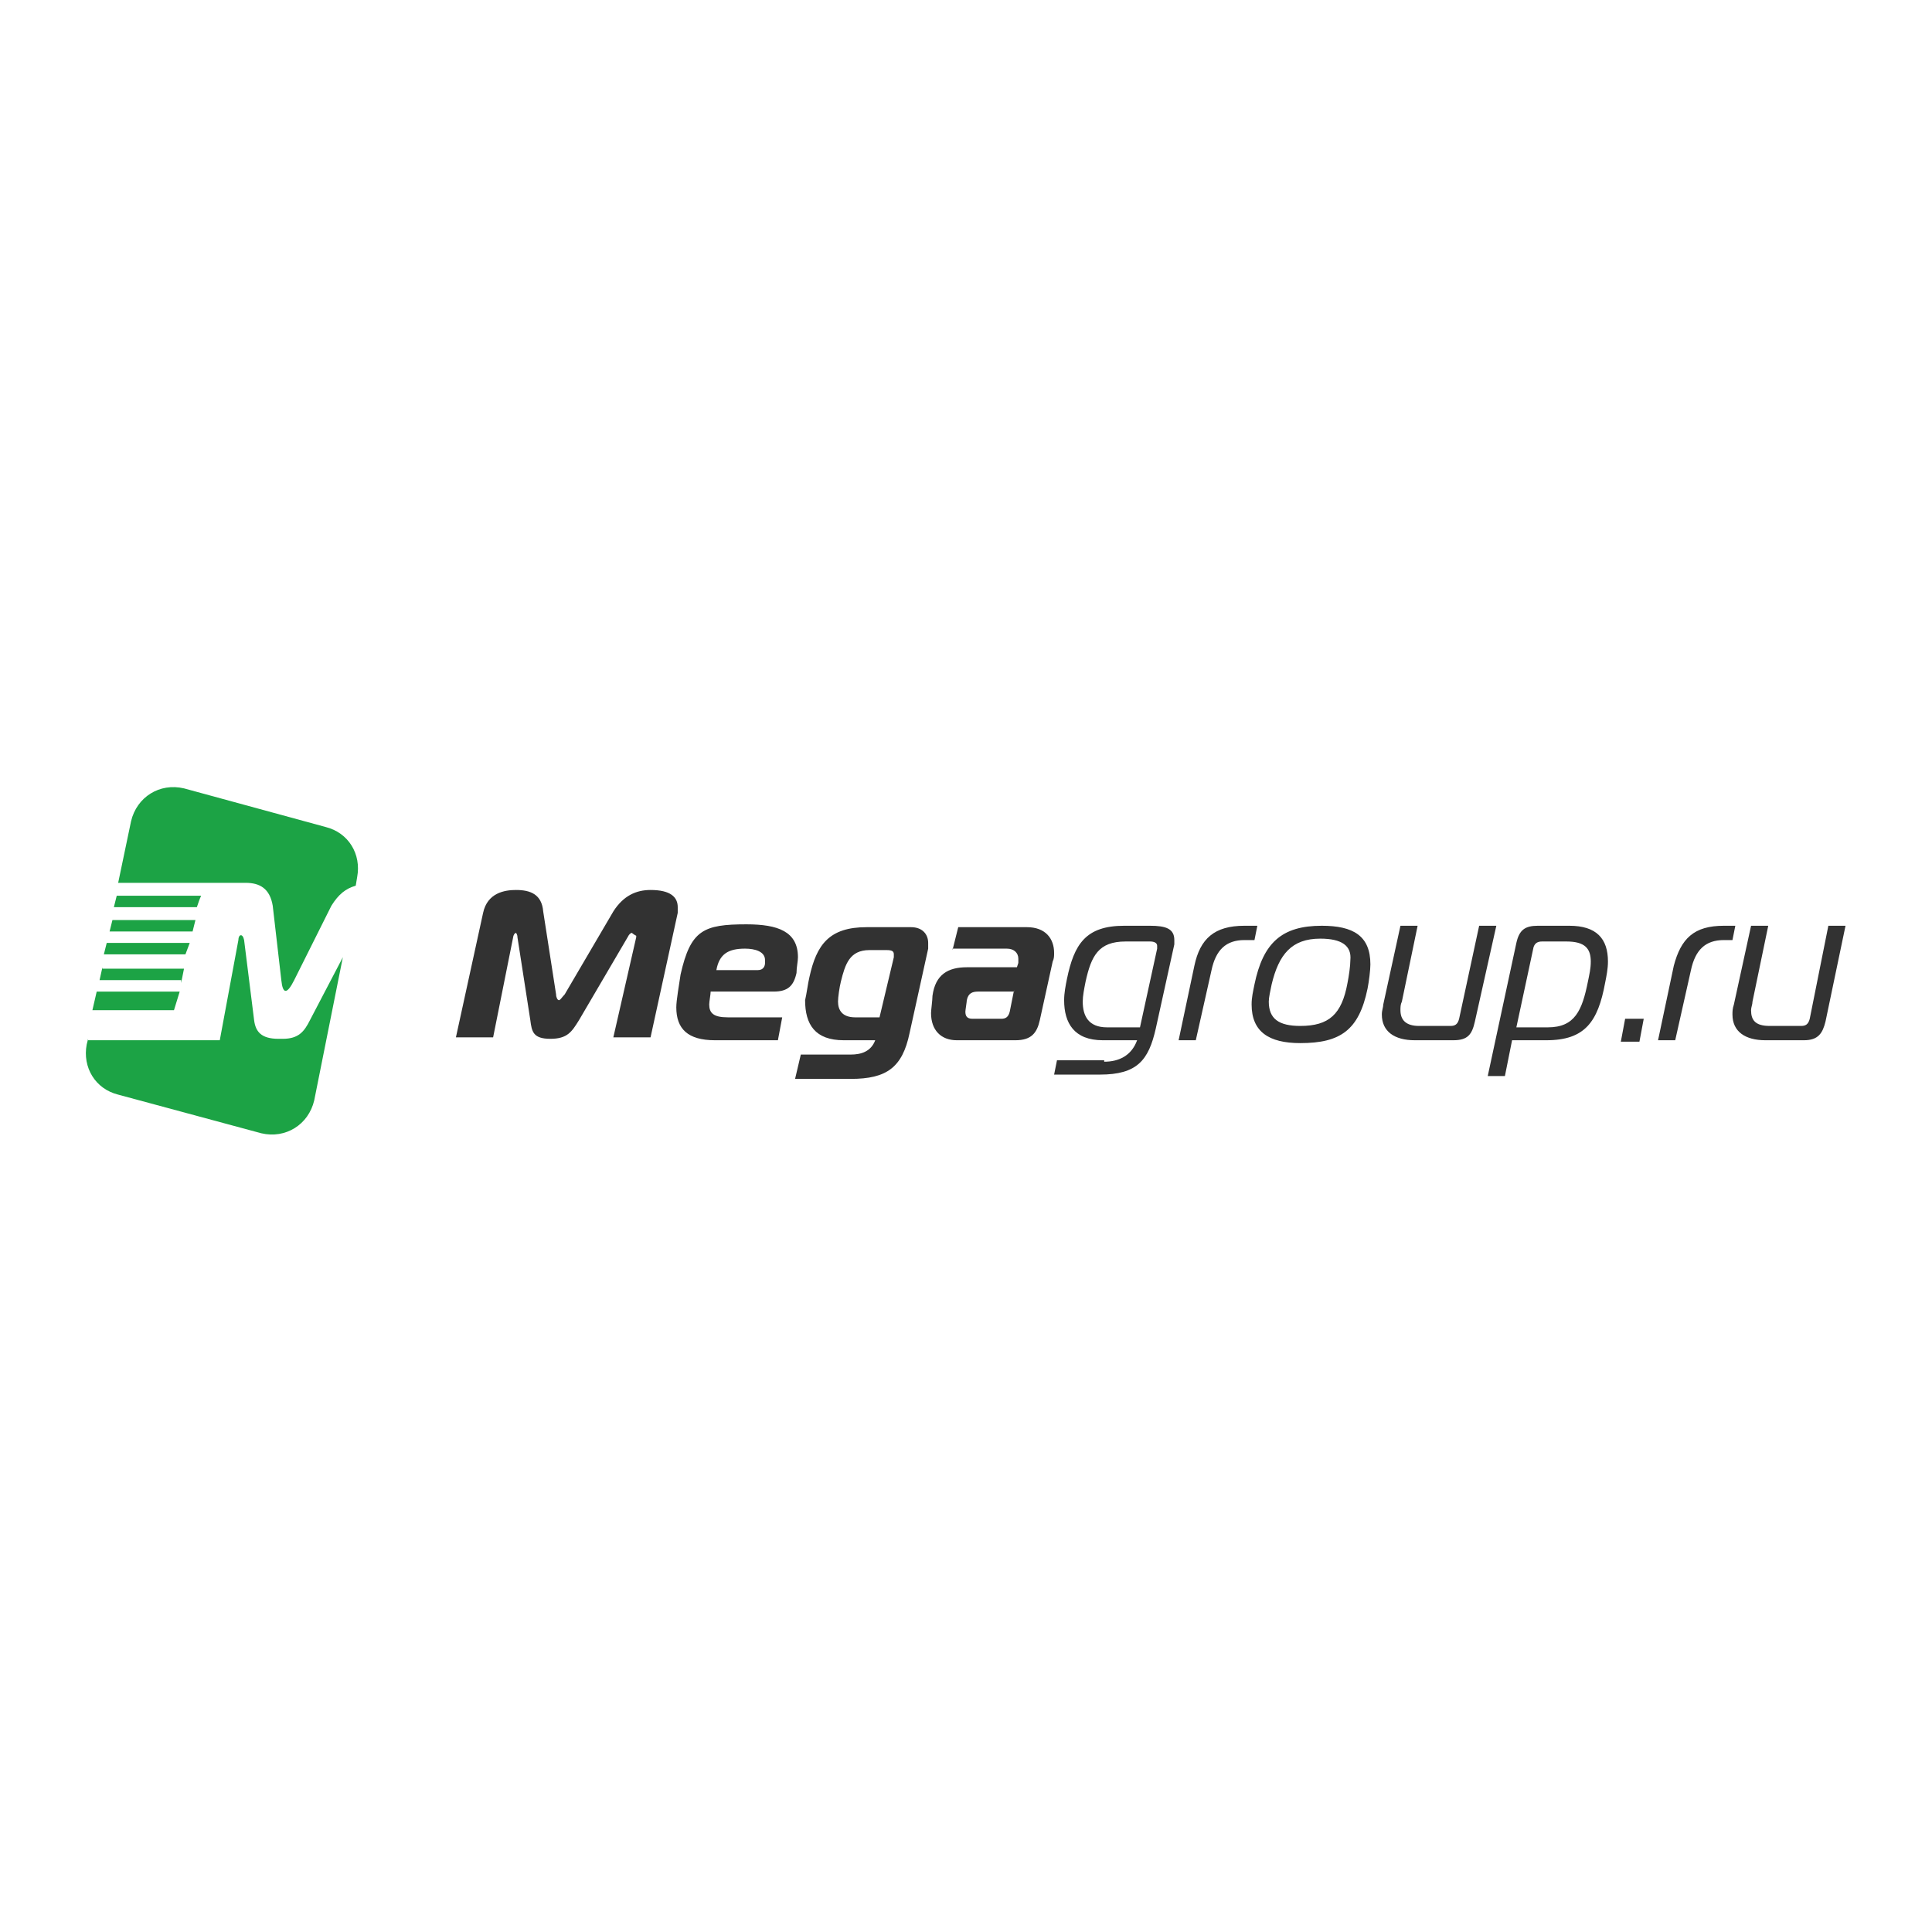 <svg width="135" height="135" viewBox="0 0 135 135" fill="none" xmlns="http://www.w3.org/2000/svg">
<path fill-rule="evenodd" clip-rule="evenodd" d="M12.857 55.088C11.157 54.688 9.557 55.688 9.157 57.388L8.257 61.688H15.957H16.057H17.157C18.157 61.688 18.857 62.088 19.057 63.288L19.657 68.488C19.757 69.488 20.057 69.488 20.557 68.488C21.057 67.488 23.157 63.288 23.157 63.288C23.657 62.488 24.157 62.088 24.857 61.888L24.957 61.288C25.257 59.688 24.357 58.188 22.757 57.788L12.857 55.088ZM14.057 62.588H8.157L7.957 63.388H13.757C13.857 63.088 13.957 62.788 14.057 62.588ZM7.857 64.288L7.657 65.088H13.457L13.657 64.288H7.857ZM13.257 65.888H7.457L7.257 66.688H12.957L13.257 65.888ZM7.157 67.588L6.957 68.488H12.657V68.688L12.857 67.688H7.157V67.588ZM12.557 69.288H6.757L6.457 70.588H12.157L12.557 69.288ZM6.157 72.588L6.057 72.988C5.757 74.588 6.657 76.088 8.257 76.488L18.257 79.188C19.957 79.588 21.557 78.588 21.957 76.888L23.957 66.888L21.657 71.288C21.257 72.088 20.857 72.588 19.757 72.588C19.657 72.588 19.457 72.588 19.457 72.588C18.257 72.588 17.857 72.088 17.757 71.288L17.057 65.688C16.957 65.188 16.657 65.288 16.657 65.688L15.357 72.688H12.757H6.157V72.588Z" fill="#1CA345"/>
<path fill-rule="evenodd" clip-rule="evenodd" d="M44.157 65.188C44.057 65.188 43.957 65.287 43.857 65.487L40.457 71.287C39.957 72.088 39.657 72.588 38.457 72.588C37.257 72.588 37.157 72.088 37.057 71.287L36.157 65.487C36.157 65.287 36.057 65.188 36.057 65.188C35.957 65.188 35.857 65.388 35.857 65.487L34.457 72.487H31.857L33.757 63.788C34.057 62.388 35.257 62.188 36.057 62.188C37.057 62.188 37.857 62.487 37.957 63.688L38.857 69.487C38.857 69.688 38.957 69.888 39.057 69.888C39.157 69.888 39.257 69.688 39.457 69.487L42.857 63.688C43.557 62.587 44.457 62.188 45.457 62.188C46.857 62.188 47.357 62.688 47.357 63.388C47.357 63.487 47.357 63.688 47.357 63.788L45.457 72.487H42.857L44.457 65.487C44.457 65.388 44.457 65.388 44.457 65.388C44.257 65.287 44.157 65.188 44.157 65.188ZM54.657 71.088L54.357 72.688H49.957C48.057 72.688 47.257 71.888 47.257 70.388C47.257 69.888 47.457 68.787 47.557 68.088C48.257 64.987 49.157 64.588 52.157 64.588C54.357 64.588 55.757 65.088 55.757 66.888C55.757 67.188 55.657 67.588 55.657 67.987C55.457 68.888 55.057 69.287 54.057 69.287H49.657C49.657 69.487 49.557 69.987 49.557 70.188C49.557 70.787 49.857 71.088 50.857 71.088H54.657ZM50.057 67.787C50.257 66.688 50.857 66.287 52.057 66.287C52.757 66.287 53.457 66.487 53.457 67.088C53.457 67.188 53.457 67.188 53.457 67.287C53.457 67.487 53.357 67.787 52.957 67.787H50.057ZM56.557 68.287C57.057 65.987 57.957 64.787 60.557 64.787H63.657C64.457 64.787 64.857 65.287 64.857 65.888C64.857 65.987 64.857 66.088 64.857 66.287L63.557 72.188C63.057 74.588 61.957 75.388 59.457 75.388H55.557L55.957 73.688H59.457C60.157 73.688 60.857 73.487 61.157 72.688H58.957C56.957 72.688 56.257 71.588 56.257 69.888C56.357 69.487 56.457 68.688 56.557 68.287ZM61.457 71.088H59.757C58.857 71.088 58.557 70.588 58.557 69.987C58.557 69.688 58.657 68.987 58.757 68.588C59.057 67.388 59.357 66.388 60.757 66.388H61.957C62.357 66.388 62.457 66.487 62.457 66.688C62.457 66.787 62.457 66.787 62.457 66.888L61.457 71.088ZM66.557 66.388L66.957 64.787H71.757C73.057 64.787 73.657 65.588 73.657 66.588C73.657 66.787 73.657 66.987 73.557 67.188L72.657 71.287C72.457 72.188 72.057 72.688 70.957 72.688H66.857C65.757 72.688 65.057 71.987 65.057 70.787C65.057 70.588 65.157 69.888 65.157 69.588C65.357 68.088 66.257 67.588 67.557 67.588H71.057L71.157 67.287C71.157 67.287 71.157 67.287 71.157 67.188C71.157 67.088 71.157 67.088 71.157 66.987C71.157 66.588 70.857 66.287 70.357 66.287H66.557V66.388ZM70.857 69.188L70.557 70.688C70.457 71.088 70.257 71.188 69.957 71.188H67.957C67.557 71.188 67.457 70.987 67.457 70.688C67.457 70.588 67.557 69.987 67.557 69.888C67.657 69.388 67.957 69.287 68.357 69.287H70.857V69.188ZM77.157 74.188C78.157 74.188 79.057 73.787 79.457 72.688H77.057C75.057 72.688 74.357 71.487 74.357 69.888C74.357 69.388 74.457 68.888 74.557 68.388C75.057 65.987 75.857 64.688 78.557 64.688H80.357C81.457 64.688 82.057 64.888 82.057 65.688C82.057 65.787 82.057 65.888 82.057 65.987L80.757 71.888C80.257 74.088 79.457 75.088 76.857 75.088H73.657L73.857 74.088H77.157V74.188ZM79.657 71.787H77.357C76.057 71.787 75.657 70.987 75.657 69.987C75.657 69.588 75.757 69.088 75.857 68.588C76.257 66.787 76.757 65.787 78.657 65.787H80.357C80.657 65.787 80.857 65.888 80.857 66.088C80.857 66.188 80.857 66.188 80.857 66.287L79.657 71.787ZM83.557 72.688H82.357L83.457 67.487C83.857 65.588 84.857 64.688 86.957 64.688H87.857L87.657 65.688H86.957C85.657 65.688 84.957 66.388 84.657 67.787L83.557 72.688ZM92.357 64.688C89.557 64.688 88.257 65.888 87.657 68.787C87.557 69.287 87.457 69.688 87.457 70.188C87.457 72.088 88.657 72.888 90.857 72.888C93.657 72.888 94.957 71.987 95.557 69.088C95.657 68.588 95.757 67.787 95.757 67.388C95.757 65.388 94.557 64.688 92.357 64.688ZM92.257 65.588C90.257 65.588 89.357 66.688 88.857 68.787C88.757 69.287 88.657 69.688 88.657 69.987C88.657 71.188 89.357 71.688 90.857 71.688C92.857 71.688 93.757 70.888 94.157 68.688C94.257 68.188 94.357 67.487 94.357 67.088C94.457 66.088 93.757 65.588 92.257 65.588ZM104.557 64.688H103.357L101.957 71.188C101.857 71.588 101.657 71.688 101.357 71.688H99.157C98.257 71.688 97.857 71.287 97.857 70.588C97.857 70.388 97.857 70.188 97.957 69.987L99.057 64.688H97.857L96.657 70.188C96.657 70.388 96.557 70.588 96.557 70.888C96.557 72.088 97.457 72.688 98.857 72.688H101.557C102.557 72.688 102.857 72.287 103.057 71.388L104.557 64.688ZM108.057 72.688H105.657L105.157 75.188H103.957L105.957 65.888C106.157 64.987 106.557 64.688 107.457 64.688H109.657C111.557 64.688 112.357 65.588 112.357 67.188C112.357 67.688 112.257 68.188 112.157 68.688C111.657 71.388 110.757 72.688 108.057 72.688ZM107.157 66.188C107.257 65.888 107.457 65.787 107.757 65.787H109.457C110.757 65.787 111.157 66.287 111.157 67.188C111.157 67.688 111.057 68.088 110.957 68.588C110.557 70.588 110.057 71.787 108.157 71.787H105.957L107.157 66.188ZM114.857 71.188L114.557 72.787H113.257L113.557 71.188H114.857ZM115.857 72.688H117.057L118.157 67.787C118.457 66.388 119.157 65.688 120.457 65.688H121.057L121.257 64.688H120.457C118.357 64.688 117.457 65.588 116.957 67.487L115.857 72.688ZM127.757 64.688H128.957L127.557 71.388C127.357 72.188 127.057 72.688 126.057 72.688H123.357C121.957 72.688 121.057 72.088 121.057 70.888C121.057 70.688 121.057 70.487 121.157 70.188L122.357 64.688H123.557L122.457 69.987C122.457 70.188 122.357 70.388 122.357 70.588C122.357 71.287 122.657 71.688 123.657 71.688H125.857C126.157 71.688 126.357 71.588 126.457 71.188L127.757 64.688Z" fill="#323232"/>
</svg>
